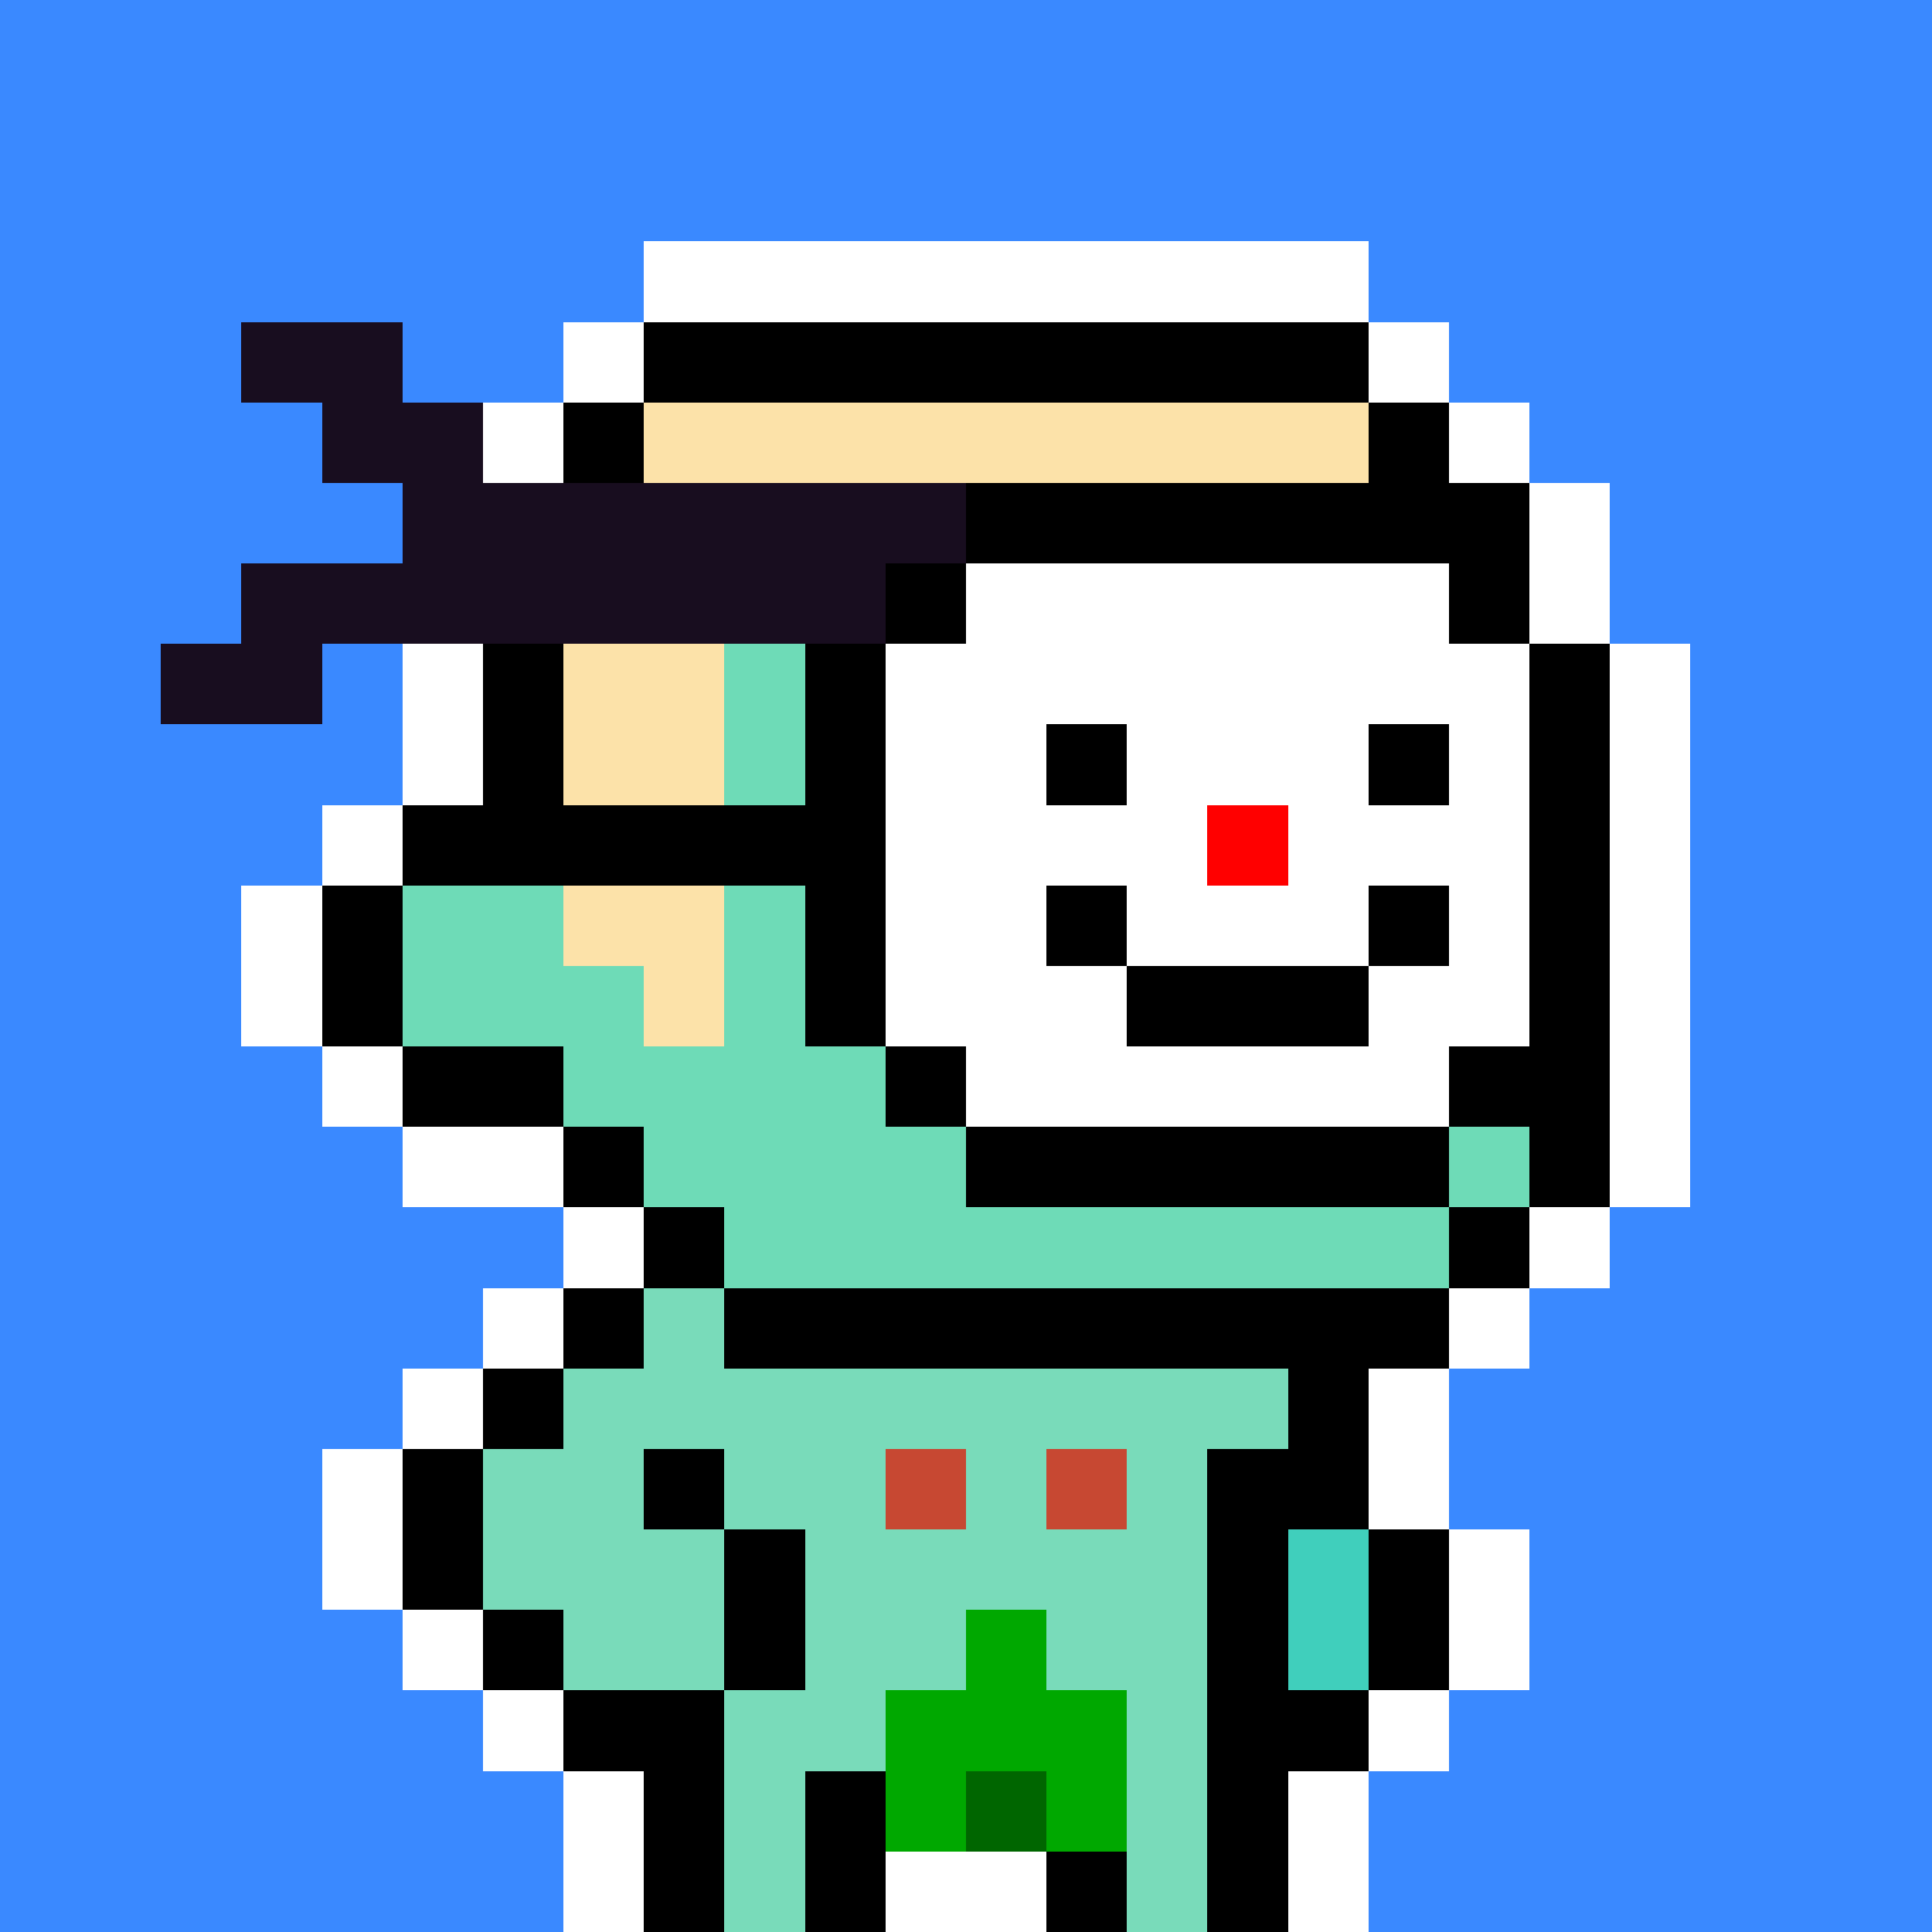 <svg xmlns="http://www.w3.org/2000/svg" viewBox="0 0 24 24" shape-rendering="crispEdges" width="768" height="768"><rect width="100%" height="100%" fill="#3a89ff"/><rect width="9" height="1" x="8" y="3" fill="#ffffff"/><rect width="1" height="1" x="7" y="4" fill="#ffffff"/><rect width="9" height="1" x="8" y="4" fill="#000000"/><rect width="1" height="1" x="17" y="4" fill="#ffffff"/><rect width="1" height="1" x="6" y="5" fill="#ffffff"/><rect width="1" height="1" x="7" y="5" fill="#000000"/><rect width="9" height="1" x="8" y="5" fill="#fce2a9"/><rect width="1" height="1" x="17" y="5" fill="#000000"/><rect width="1" height="1" x="18" y="5" fill="#ffffff"/><rect width="1" height="1" x="5" y="6" fill="#ffffff"/><rect width="1" height="1" x="6" y="6" fill="#000000"/><rect width="11" height="1" x="7" y="6" fill="#fce2a9"/><rect width="1" height="1" x="18" y="6" fill="#000000"/><rect width="1" height="1" x="19" y="6" fill="#ffffff"/><rect width="1" height="1" x="5" y="7" fill="#ffffff"/><rect width="1" height="1" x="6" y="7" fill="#000000"/><rect width="3" height="1" x="7" y="7" fill="#fce2a9"/><rect width="8" height="1" x="10" y="7" fill="#6edbb7"/><rect width="1" height="1" x="18" y="7" fill="#000000"/><rect width="1" height="1" x="19" y="7" fill="#ffffff"/><rect width="1" height="1" x="5" y="8" fill="#ffffff"/><rect width="1" height="1" x="6" y="8" fill="#000000"/><rect width="2" height="1" x="7" y="8" fill="#fce2a9"/><rect width="9" height="1" x="9" y="8" fill="#6edbb7"/><rect width="1" height="1" x="18" y="8" fill="#000000"/><rect width="1" height="1" x="19" y="8" fill="#ffffff"/><rect width="1" height="1" x="5" y="9" fill="#ffffff"/><rect width="1" height="1" x="6" y="9" fill="#000000"/><rect width="2" height="1" x="7" y="9" fill="#fce2a9"/><rect width="9" height="1" x="9" y="9" fill="#6edbb7"/><rect width="1" height="1" x="18" y="9" fill="#000000"/><rect width="1" height="1" x="19" y="9" fill="#ffffff"/><rect width="1" height="1" x="4" y="10" fill="#ffffff"/><rect width="2" height="1" x="5" y="10" fill="#000000"/><rect width="2" height="1" x="7" y="10" fill="#fce2a9"/><rect width="9" height="1" x="9" y="10" fill="#6edbb7"/><rect width="1" height="1" x="18" y="10" fill="#000000"/><rect width="1" height="1" x="19" y="10" fill="#ffffff"/><rect width="1" height="1" x="3" y="11" fill="#ffffff"/><rect width="1" height="1" x="4" y="11" fill="#000000"/><rect width="2" height="1" x="5" y="11" fill="#6edbb7"/><rect width="2" height="1" x="7" y="11" fill="#fce2a9"/><rect width="9" height="1" x="9" y="11" fill="#6edbb7"/><rect width="1" height="1" x="18" y="11" fill="#000000"/><rect width="1" height="1" x="19" y="11" fill="#ffffff"/><rect width="1" height="1" x="3" y="12" fill="#ffffff"/><rect width="1" height="1" x="4" y="12" fill="#000000"/><rect width="3" height="1" x="5" y="12" fill="#6edbb7"/><rect width="1" height="1" x="8" y="12" fill="#fce2a9"/><rect width="5" height="1" x="9" y="12" fill="#6edbb7"/><rect width="1" height="1" x="14" y="12" fill="#fcb39d"/><rect width="4" height="1" x="15" y="12" fill="#6edbb7"/><rect width="1" height="1" x="19" y="12" fill="#000000"/><rect width="1" height="1" x="20" y="12" fill="#ffffff"/><rect width="1" height="1" x="4" y="13" fill="#ffffff"/><rect width="2" height="1" x="5" y="13" fill="#000000"/><rect width="12" height="1" x="7" y="13" fill="#6edbb7"/><rect width="1" height="1" x="19" y="13" fill="#000000"/><rect width="1" height="1" x="20" y="13" fill="#ffffff"/><rect width="2" height="1" x="5" y="14" fill="#ffffff"/><rect width="1" height="1" x="7" y="14" fill="#000000"/><rect width="11" height="1" x="8" y="14" fill="#6edbb7"/><rect width="1" height="1" x="19" y="14" fill="#000000"/><rect width="1" height="1" x="20" y="14" fill="#ffffff"/><rect width="1" height="1" x="7" y="15" fill="#ffffff"/><rect width="1" height="1" x="8" y="15" fill="#000000"/><rect width="9" height="1" x="9" y="15" fill="#6edbb7"/><rect width="1" height="1" x="18" y="15" fill="#000000"/><rect width="1" height="1" x="19" y="15" fill="#ffffff"/><rect width="1" height="1" x="6" y="16" fill="#ffffff"/><rect width="1" height="1" x="7" y="16" fill="#000000"/><rect width="1" height="1" x="8" y="16" fill="#79dbba"/><rect width="9" height="1" x="9" y="16" fill="#000000"/><rect width="1" height="1" x="18" y="16" fill="#ffffff"/><rect width="1" height="1" x="5" y="17" fill="#ffffff"/><rect width="1" height="1" x="6" y="17" fill="#000000"/><rect width="9" height="1" x="7" y="17" fill="#79dbba"/><rect width="1" height="1" x="16" y="17" fill="#000000"/><rect width="1" height="1" x="17" y="17" fill="#ffffff"/><rect width="1" height="1" x="4" y="18" fill="#ffffff"/><rect width="1" height="1" x="5" y="18" fill="#000000"/><rect width="2" height="1" x="6" y="18" fill="#79dbba"/><rect width="1" height="1" x="8" y="18" fill="#000000"/><rect width="2" height="1" x="9" y="18" fill="#79dbba"/><rect width="1" height="1" x="11" y="18" fill="#c74832"/><rect width="1" height="1" x="12" y="18" fill="#79dbba"/><rect width="1" height="1" x="13" y="18" fill="#c74832"/><rect width="1" height="1" x="14" y="18" fill="#79dbba"/><rect width="2" height="1" x="15" y="18" fill="#000000"/><rect width="1" height="1" x="17" y="18" fill="#ffffff"/><rect width="1" height="1" x="4" y="19" fill="#ffffff"/><rect width="1" height="1" x="5" y="19" fill="#000000"/><rect width="3" height="1" x="6" y="19" fill="#79dbba"/><rect width="1" height="1" x="9" y="19" fill="#000000"/><rect width="5" height="1" x="10" y="19" fill="#79dbba"/><rect width="1" height="1" x="15" y="19" fill="#000000"/><rect width="1" height="1" x="16" y="19" fill="#40cfbc"/><rect width="1" height="1" x="17" y="19" fill="#000000"/><rect width="1" height="1" x="18" y="19" fill="#ffffff"/><rect width="1" height="1" x="5" y="20" fill="#ffffff"/><rect width="1" height="1" x="6" y="20" fill="#000000"/><rect width="2" height="1" x="7" y="20" fill="#79dbba"/><rect width="1" height="1" x="9" y="20" fill="#000000"/><rect width="5" height="1" x="10" y="20" fill="#79dbba"/><rect width="1" height="1" x="15" y="20" fill="#000000"/><rect width="1" height="1" x="16" y="20" fill="#40cfbc"/><rect width="1" height="1" x="17" y="20" fill="#000000"/><rect width="1" height="1" x="18" y="20" fill="#ffffff"/><rect width="1" height="1" x="6" y="21" fill="#ffffff"/><rect width="2" height="1" x="7" y="21" fill="#000000"/><rect width="6" height="1" x="9" y="21" fill="#79dbba"/><rect width="2" height="1" x="15" y="21" fill="#000000"/><rect width="1" height="1" x="17" y="21" fill="#ffffff"/><rect width="1" height="1" x="7" y="22" fill="#ffffff"/><rect width="1" height="1" x="8" y="22" fill="#000000"/><rect width="1" height="1" x="9" y="22" fill="#79dbba"/><rect width="4" height="1" x="10" y="22" fill="#000000"/><rect width="1" height="1" x="14" y="22" fill="#79dbba"/><rect width="1" height="1" x="15" y="22" fill="#000000"/><rect width="1" height="1" x="16" y="22" fill="#ffffff"/><rect width="1" height="1" x="7" y="23" fill="#ffffff"/><rect width="1" height="1" x="8" y="23" fill="#000000"/><rect width="1" height="1" x="9" y="23" fill="#79dbba"/><rect width="1" height="1" x="10" y="23" fill="#000000"/><rect width="2" height="1" x="11" y="23" fill="#ffffff"/><rect width="1" height="1" x="13" y="23" fill="#000000"/><rect width="1" height="1" x="14" y="23" fill="#79dbba"/><rect width="1" height="1" x="15" y="23" fill="#000000"/><rect width="1" height="1" x="16" y="23" fill="#ffffff"/><rect width="1" height="1" x="12" y="20" fill="#00a800"/><rect width="3" height="1" x="11" y="21" fill="#00a800"/><rect width="1" height="1" x="11" y="22" fill="#00a800"/><rect width="1" height="1" x="12" y="22" fill="#006600"/><rect width="1" height="1" x="13" y="22" fill="#00a800"/><rect width="2" height="1" x="3" y="4" fill="#180d1f"/><rect width="2" height="1" x="4" y="5" fill="#180d1f"/><rect width="14" height="1" x="5" y="6" fill="#180d1f"/><rect width="16" height="1" x="3" y="7" fill="#180d1f"/><rect width="2" height="1" x="2" y="8" fill="#180d1f"/><rect width="3" height="1" x="13" y="13" fill="#000000"/><rect width="1" height="1" x="12" y="14" fill="#000000"/><rect width="1" height="1" x="16" y="14" fill="#000000"/><rect width="7" height="1" x="12" y="6" fill="#000000"/><rect width="1" height="1" x="11" y="7" fill="#000000"/><rect width="6" height="1" x="12" y="7" fill="#ffffff"/><rect width="1" height="1" x="18" y="7" fill="#000000"/><rect width="1" height="1" x="10" y="8" fill="#000000"/><rect width="8" height="1" x="11" y="8" fill="#ffffff"/><rect width="1" height="1" x="19" y="8" fill="#000000"/><rect width="1" height="1" x="20" y="8" fill="#ffffff"/><rect width="1" height="1" x="10" y="9" fill="#000000"/><rect width="2" height="1" x="11" y="9" fill="#ffffff"/><rect width="1" height="1" x="13" y="9" fill="#000000"/><rect width="3" height="1" x="14" y="9" fill="#ffffff"/><rect width="1" height="1" x="17" y="9" fill="#000000"/><rect width="1" height="1" x="18" y="9" fill="#ffffff"/><rect width="1" height="1" x="19" y="9" fill="#000000"/><rect width="1" height="1" x="20" y="9" fill="#ffffff"/><rect width="4" height="1" x="7" y="10" fill="#000000"/><rect width="4" height="1" x="11" y="10" fill="#ffffff"/><rect width="1" height="1" x="15" y="10" fill="#ff0000"/><rect width="3" height="1" x="16" y="10" fill="#ffffff"/><rect width="1" height="1" x="19" y="10" fill="#000000"/><rect width="1" height="1" x="20" y="10" fill="#ffffff"/><rect width="1" height="1" x="10" y="11" fill="#000000"/><rect width="2" height="1" x="11" y="11" fill="#ffffff"/><rect width="1" height="1" x="13" y="11" fill="#000000"/><rect width="3" height="1" x="14" y="11" fill="#ffffff"/><rect width="1" height="1" x="17" y="11" fill="#000000"/><rect width="1" height="1" x="18" y="11" fill="#ffffff"/><rect width="1" height="1" x="19" y="11" fill="#000000"/><rect width="1" height="1" x="20" y="11" fill="#ffffff"/><rect width="1" height="1" x="10" y="12" fill="#000000"/><rect width="3" height="1" x="11" y="12" fill="#ffffff"/><rect width="3" height="1" x="14" y="12" fill="#000000"/><rect width="2" height="1" x="17" y="12" fill="#ffffff"/><rect width="1" height="1" x="19" y="12" fill="#000000"/><rect width="1" height="1" x="11" y="13" fill="#000000"/><rect width="6" height="1" x="12" y="13" fill="#ffffff"/><rect width="1" height="1" x="18" y="13" fill="#000000"/><rect width="6" height="1" x="12" y="14" fill="#000000"/></svg>